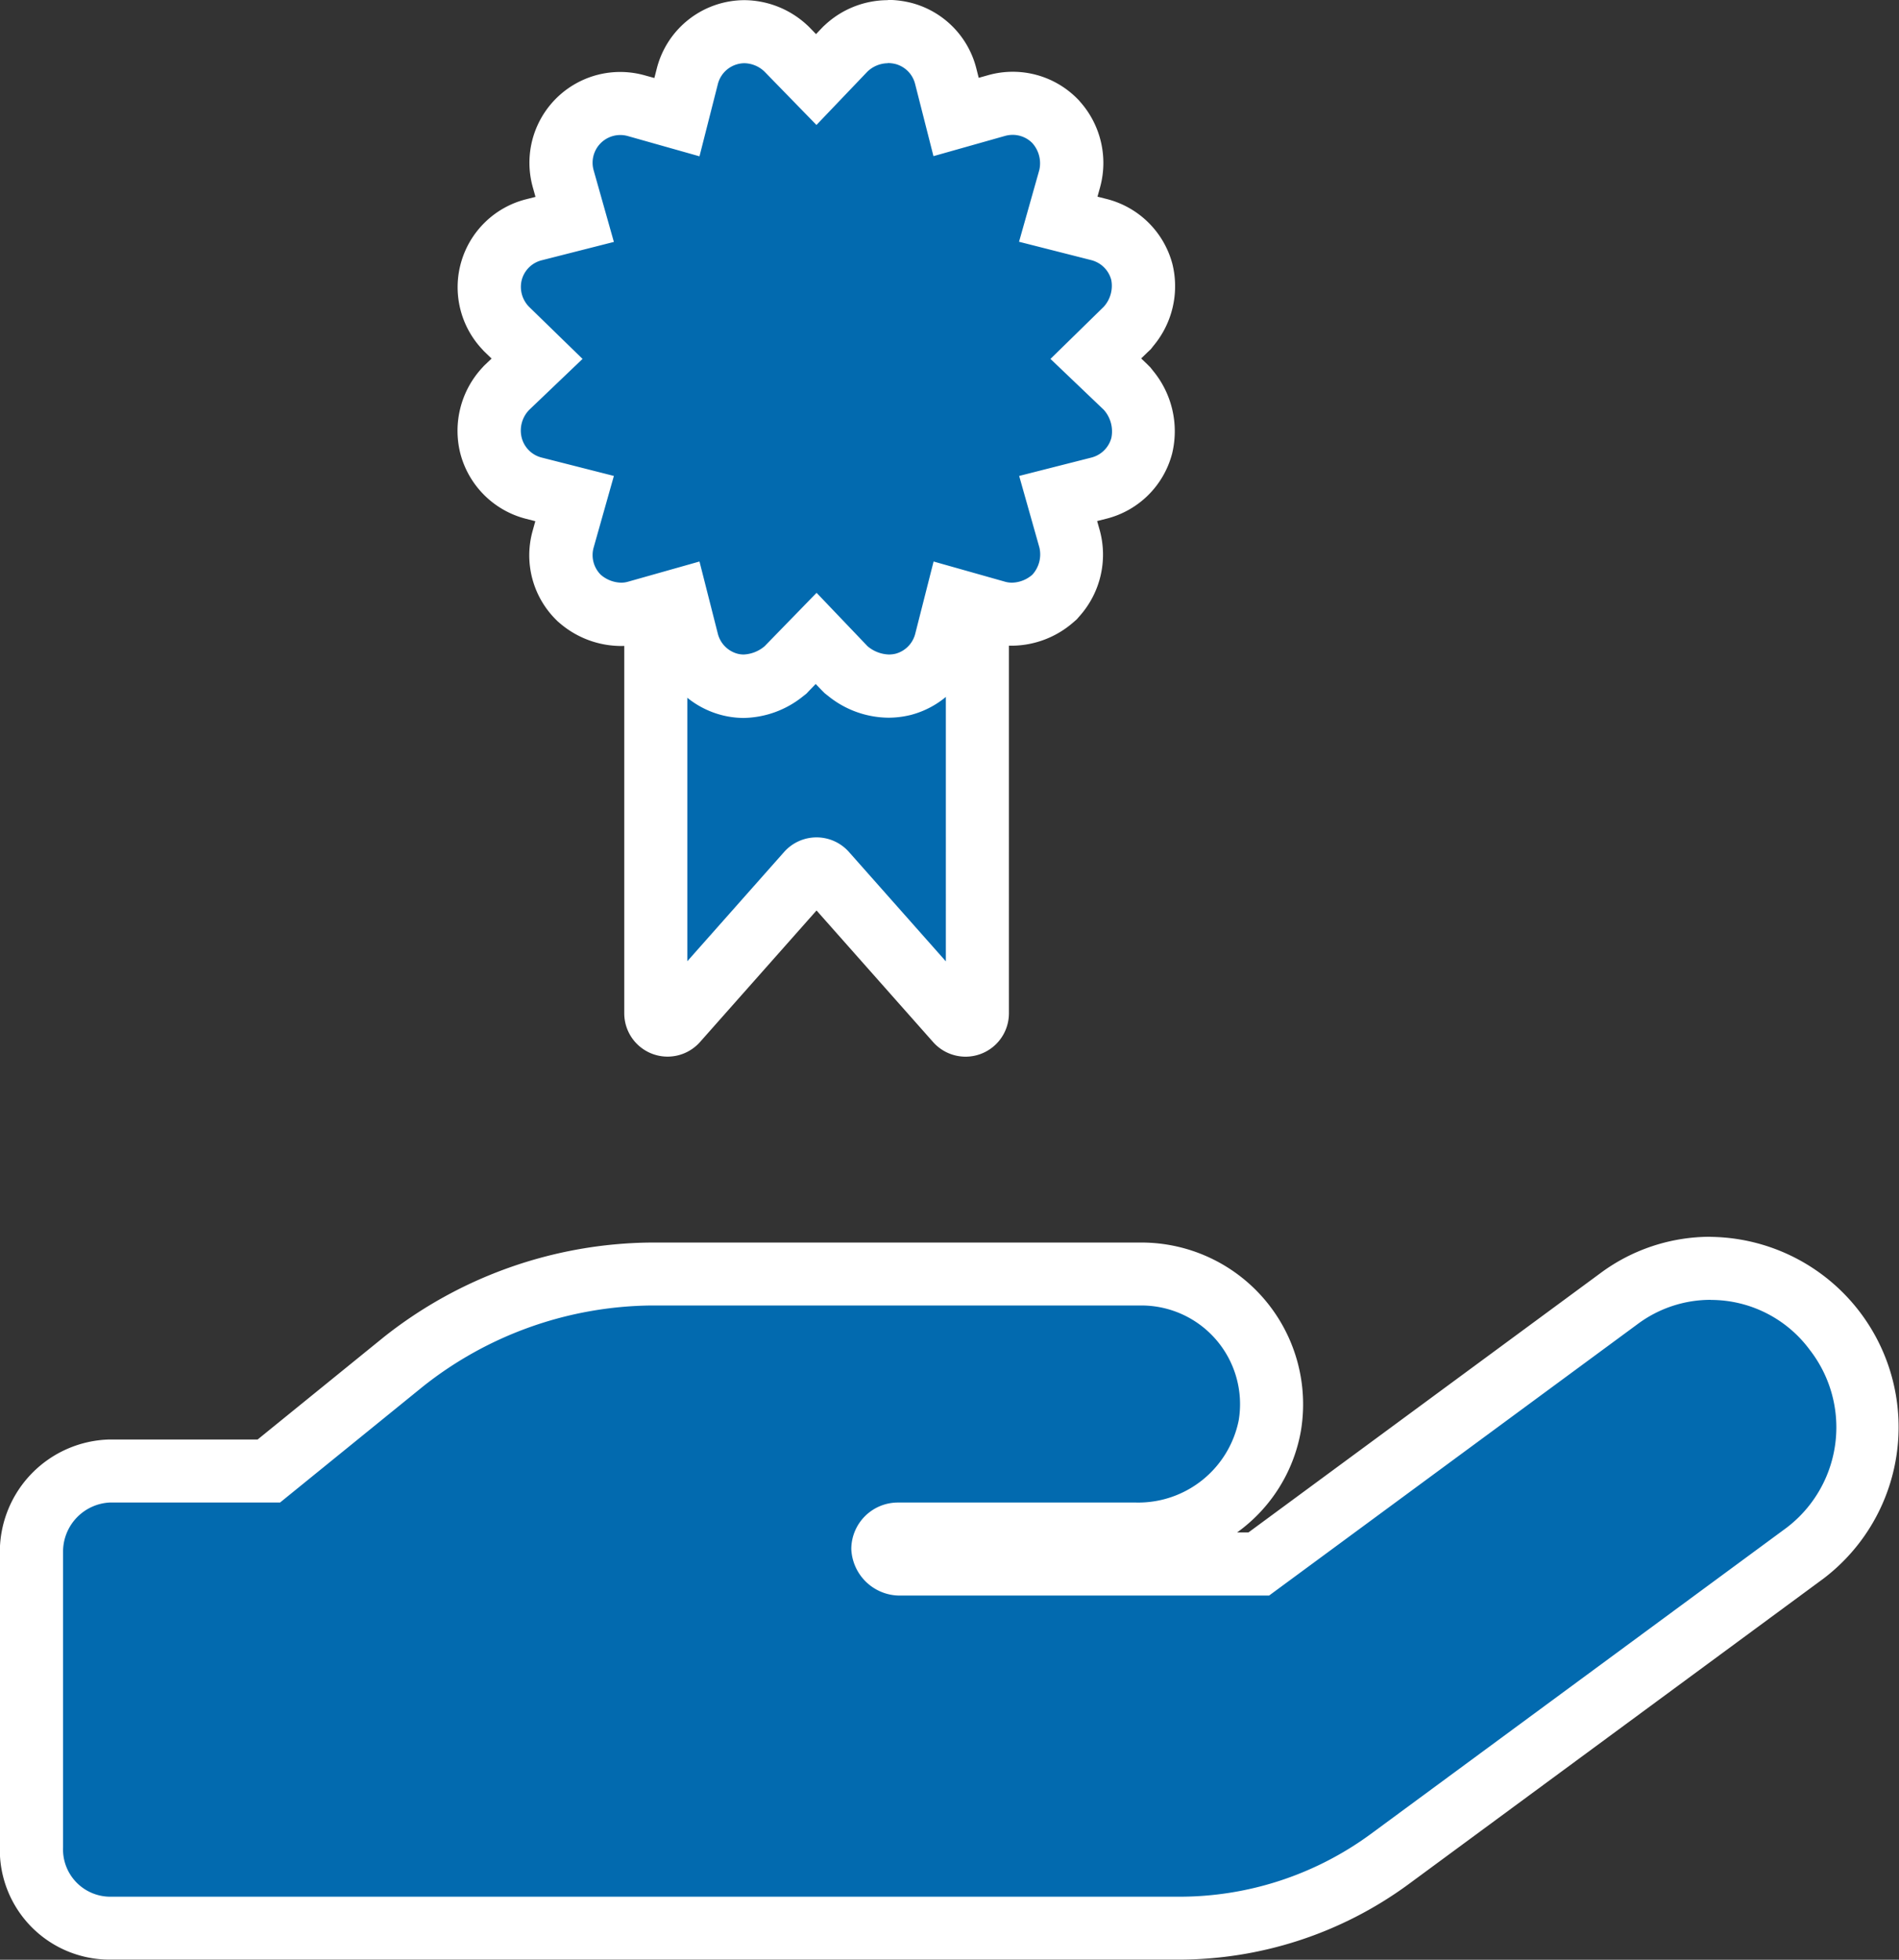 <?xml version="1.0" encoding="UTF-8"?>
<svg xmlns="http://www.w3.org/2000/svg" width="60.229" height="62.149" viewBox="0 0 60.229 62.149">
  <rect x="0" y="0" width="60.229" height="62.149" fill="#333333" stroke="none"/>
  <g id="Gruppe_1014" data-name="Gruppe 1014" transform="translate(-6654.941 -2909.918)">
    <path id="Pfad_425" data-name="Pfad 425" d="M510.417,78.067a2.493,2.493,0,0,1-2.476-2.562V66.131a2.556,2.556,0,0,1,2.476-2.564l5.052,0,4.265-3.462a12.815,12.815,0,0,1,7.87-2.787h15.537a4.127,4.127,0,0,1,4.073,4.809,4.266,4.266,0,0,1-4.245,3.44h-7.552a.482.482,0,0,0-.475.475.555.555,0,0,0,.475.474h11.448L558.291,58.1a4.846,4.846,0,0,1,2.907-.962,4.93,4.93,0,0,1,3.953,2,5.015,5.015,0,0,1-.958,7.031L551,75.891a11.328,11.328,0,0,1-6.7,2.176Z" transform="translate(6148 2893)" fill="#026aaf"></path>
    <path id="Pfad_426" data-name="Pfad 426" d="M561.2,58.142a3.9,3.9,0,0,1,3.147,1.593,4,4,0,0,1-.745,5.633l-13.194,9.717a10.25,10.25,0,0,1-6.1,1.982H510.416a1.5,1.5,0,0,1-1.475-1.562V66.131a1.56,1.56,0,0,1,1.475-1.564l5.407,0,4.541-3.686a11.835,11.835,0,0,1,7.238-2.563H543.14a3.129,3.129,0,0,1,3.087,3.649,3.25,3.25,0,0,1-3.258,2.6h-7.553a1.479,1.479,0,0,0-1.475,1.474,1.541,1.541,0,0,0,1.475,1.475h11.777l11.69-8.61a3.871,3.871,0,0,1,2.315-.767m0-2h0a5.847,5.847,0,0,0-3.506,1.16l-11.156,8.217h-.36A5.041,5.041,0,0,0,548.2,62.3a5.13,5.13,0,0,0-5.06-5.978H527.6a13.826,13.826,0,0,0-8.488,3l-4,3.246-4.7,0a3.568,3.568,0,0,0-3.476,3.564V75.5a3.482,3.482,0,0,0,3.475,3.562H544.3a12.329,12.329,0,0,0,7.292-2.374l13.191-9.715A6.034,6.034,0,0,0,561.2,56.142" transform="translate(6148 2893)" fill="#fff"></path>
    <path id="Pfad_427" data-name="Pfad 427" d="M537.283,49.3l-4.164-4.7a.374.374,0,0,0-.561,0l-4.164,4.7a.374.374,0,0,1-.654-.248V31.919h10.2V49.054a.375.375,0,0,1-.655.248" transform="translate(6148 2893)" fill="#0d6bb4"></path>
    <path id="Pfad_428" data-name="Pfad 428" d="M537.283,49.3l-4.164-4.7a.374.374,0,0,0-.561,0l-4.164,4.7a.374.374,0,0,1-.654-.248V31.919h10.2V49.054A.375.375,0,0,1,537.283,49.3Z" transform="translate(6148 2893)" fill="#026aaf" stroke="#fff" stroke-miterlimit="10" stroke-width="2"></path>
    <path id="Pfad_429" data-name="Pfad 429" d="M535.134,38.669a2.069,2.069,0,0,1-1.293-.476l-.058-.045-.95-.994-.971,1-.054.042a2.084,2.084,0,0,1-1.277.476,1.79,1.79,0,0,1-.449-.058,1.888,1.888,0,0,1-1.34-1.359l-.328-1.291-1.284.363a1.777,1.777,0,0,1-.486.067,2.028,2.028,0,0,1-1.3-.5,1.9,1.9,0,0,1-.533-1.889l.363-1.284-1.294-.329a1.872,1.872,0,0,1-1.352-1.333,1.943,1.943,0,0,1,.459-1.819l.995-.952-.951-.926a1.929,1.929,0,0,1-.5-1.833,1.872,1.872,0,0,1,1.357-1.333l1.289-.328-.363-1.284a1.882,1.882,0,0,1,.48-1.84,1.877,1.877,0,0,1,1.839-.479l1.284.362.329-1.294a1.876,1.876,0,0,1,1.816-1.416,1.93,1.93,0,0,1,1.3.523l.971,1,.9-.943a1.994,1.994,0,0,1,1.371-.575,2.062,2.062,0,0,1,.478.058,1.884,1.884,0,0,1,1.357,1.363l.328,1.289,1.284-.362a1.877,1.877,0,0,1,1.842.482,1.985,1.985,0,0,1,.475,1.841l-.361,1.279,1.295.33a1.881,1.881,0,0,1,1.352,1.327,1.973,1.973,0,0,1-.416,1.738l-.041.053-1,.972.995.949.044.058a1.99,1.99,0,0,1,.424,1.736,1.9,1.9,0,0,1-1.365,1.363l-1.29.328.362,1.283a1.945,1.945,0,0,1-.432,1.789l-.045.053-.052.045a2.017,2.017,0,0,1-1.3.5,1.79,1.79,0,0,1-.49-.068l-1.281-.362-.329,1.3a1.879,1.879,0,0,1-1.327,1.352,2.011,2.011,0,0,1-.477.061" transform="translate(6148 2893)" fill="#026aaf"></path>
    <path id="Pfad_430" data-name="Pfad 430" d="M535.1,18.918a1.034,1.034,0,0,1,.242.03.874.874,0,0,1,.623.633l.582,2.289,2.271-.642a.9.9,0,0,1,.24-.033.874.874,0,0,1,.621.257.958.958,0,0,1,.224.861l-.642,2.272,2.29.582a.881.881,0,0,1,.634.623.989.989,0,0,1-.238.857L540.258,28.3l1.693,1.616a1.029,1.029,0,0,1,.238.89.881.881,0,0,1-.634.623l-2.29.582.642,2.271a.954.954,0,0,1-.224.861,1.012,1.012,0,0,1-.646.253.8.8,0,0,1-.215-.029l-2.271-.642-.582,2.29a.88.88,0,0,1-.623.634.936.936,0,0,1-.213.025,1.1,1.1,0,0,1-.677-.263l-1.616-1.693-1.648,1.693a1.1,1.1,0,0,1-.661.263.78.78,0,0,1-.2-.025.881.881,0,0,1-.623-.634l-.582-2.29-2.272.642a.777.777,0,0,1-.214.029,1.021,1.021,0,0,1-.647-.253.881.881,0,0,1-.224-.861l.642-2.271-2.289-.582a.874.874,0,0,1-.633-.623.938.938,0,0,1,.236-.89l1.692-1.616-1.692-1.648a.9.9,0,0,1-.236-.857.874.874,0,0,1,.633-.623l2.289-.582-.642-2.272a.879.879,0,0,1,1.085-1.085l2.272.642.582-2.289a.877.877,0,0,1,.846-.663.945.945,0,0,1,.634.266l1.648,1.692,1.616-1.692a.951.951,0,0,1,.648-.266m0-2a2.933,2.933,0,0,0-1.987.78l-.056.051-.052.054-.183.192-.2-.207-.046-.046-.048-.044a2.955,2.955,0,0,0-1.973-.78,2.875,2.875,0,0,0-2.786,2.179l-.074.29-.3-.083a2.879,2.879,0,0,0-3.554,3.553l.084.3-.3.076a2.876,2.876,0,0,0-1.389,4.758l.043.048.046.045.207.2-.192.183-.054.052-.05.055a2.945,2.945,0,0,0-.7,2.7,2.892,2.892,0,0,0,2.093,2.093l.29.074-.083.3a2.88,2.88,0,0,0,.739,2.824l.05.05.054.046a3,3,0,0,0,1.952.738,2.784,2.784,0,0,0,.766-.107l.288-.081.076.3a2.88,2.88,0,0,0,2.033,2.07,2.845,2.845,0,0,0,.724.1,3.073,3.073,0,0,0,1.894-.688l.106-.083.094-.1.2-.206.183.191.1.1.114.09a3.074,3.074,0,0,0,1.91.688,2.947,2.947,0,0,0,.673-.079l.034-.008.034-.009a2.885,2.885,0,0,0,2.035-2.078l.074-.292.3.083a2.775,2.775,0,0,0,.758.1,2.994,2.994,0,0,0,1.958-.743l.106-.092.092-.106a2.928,2.928,0,0,0,.637-2.722l-.082-.29.3-.076a2.88,2.88,0,0,0,2.07-2.033l.009-.034.008-.034a3.012,3.012,0,0,0-.609-2.583l-.09-.114-.1-.1-.191-.183.206-.2.1-.094.083-.106a2.945,2.945,0,0,0,.6-2.6,2.89,2.89,0,0,0-2.083-2.056l-.292-.074.083-.3a2.92,2.92,0,0,0-.633-2.709l-.046-.054-.05-.05a2.878,2.878,0,0,0-2.821-.74l-.3.084-.076-.3a2.872,2.872,0,0,0-2.044-2.072,3.124,3.124,0,0,0-.759-.1" transform="translate(6148 2893)" fill="#fff"></path>
  </g>
</svg>
